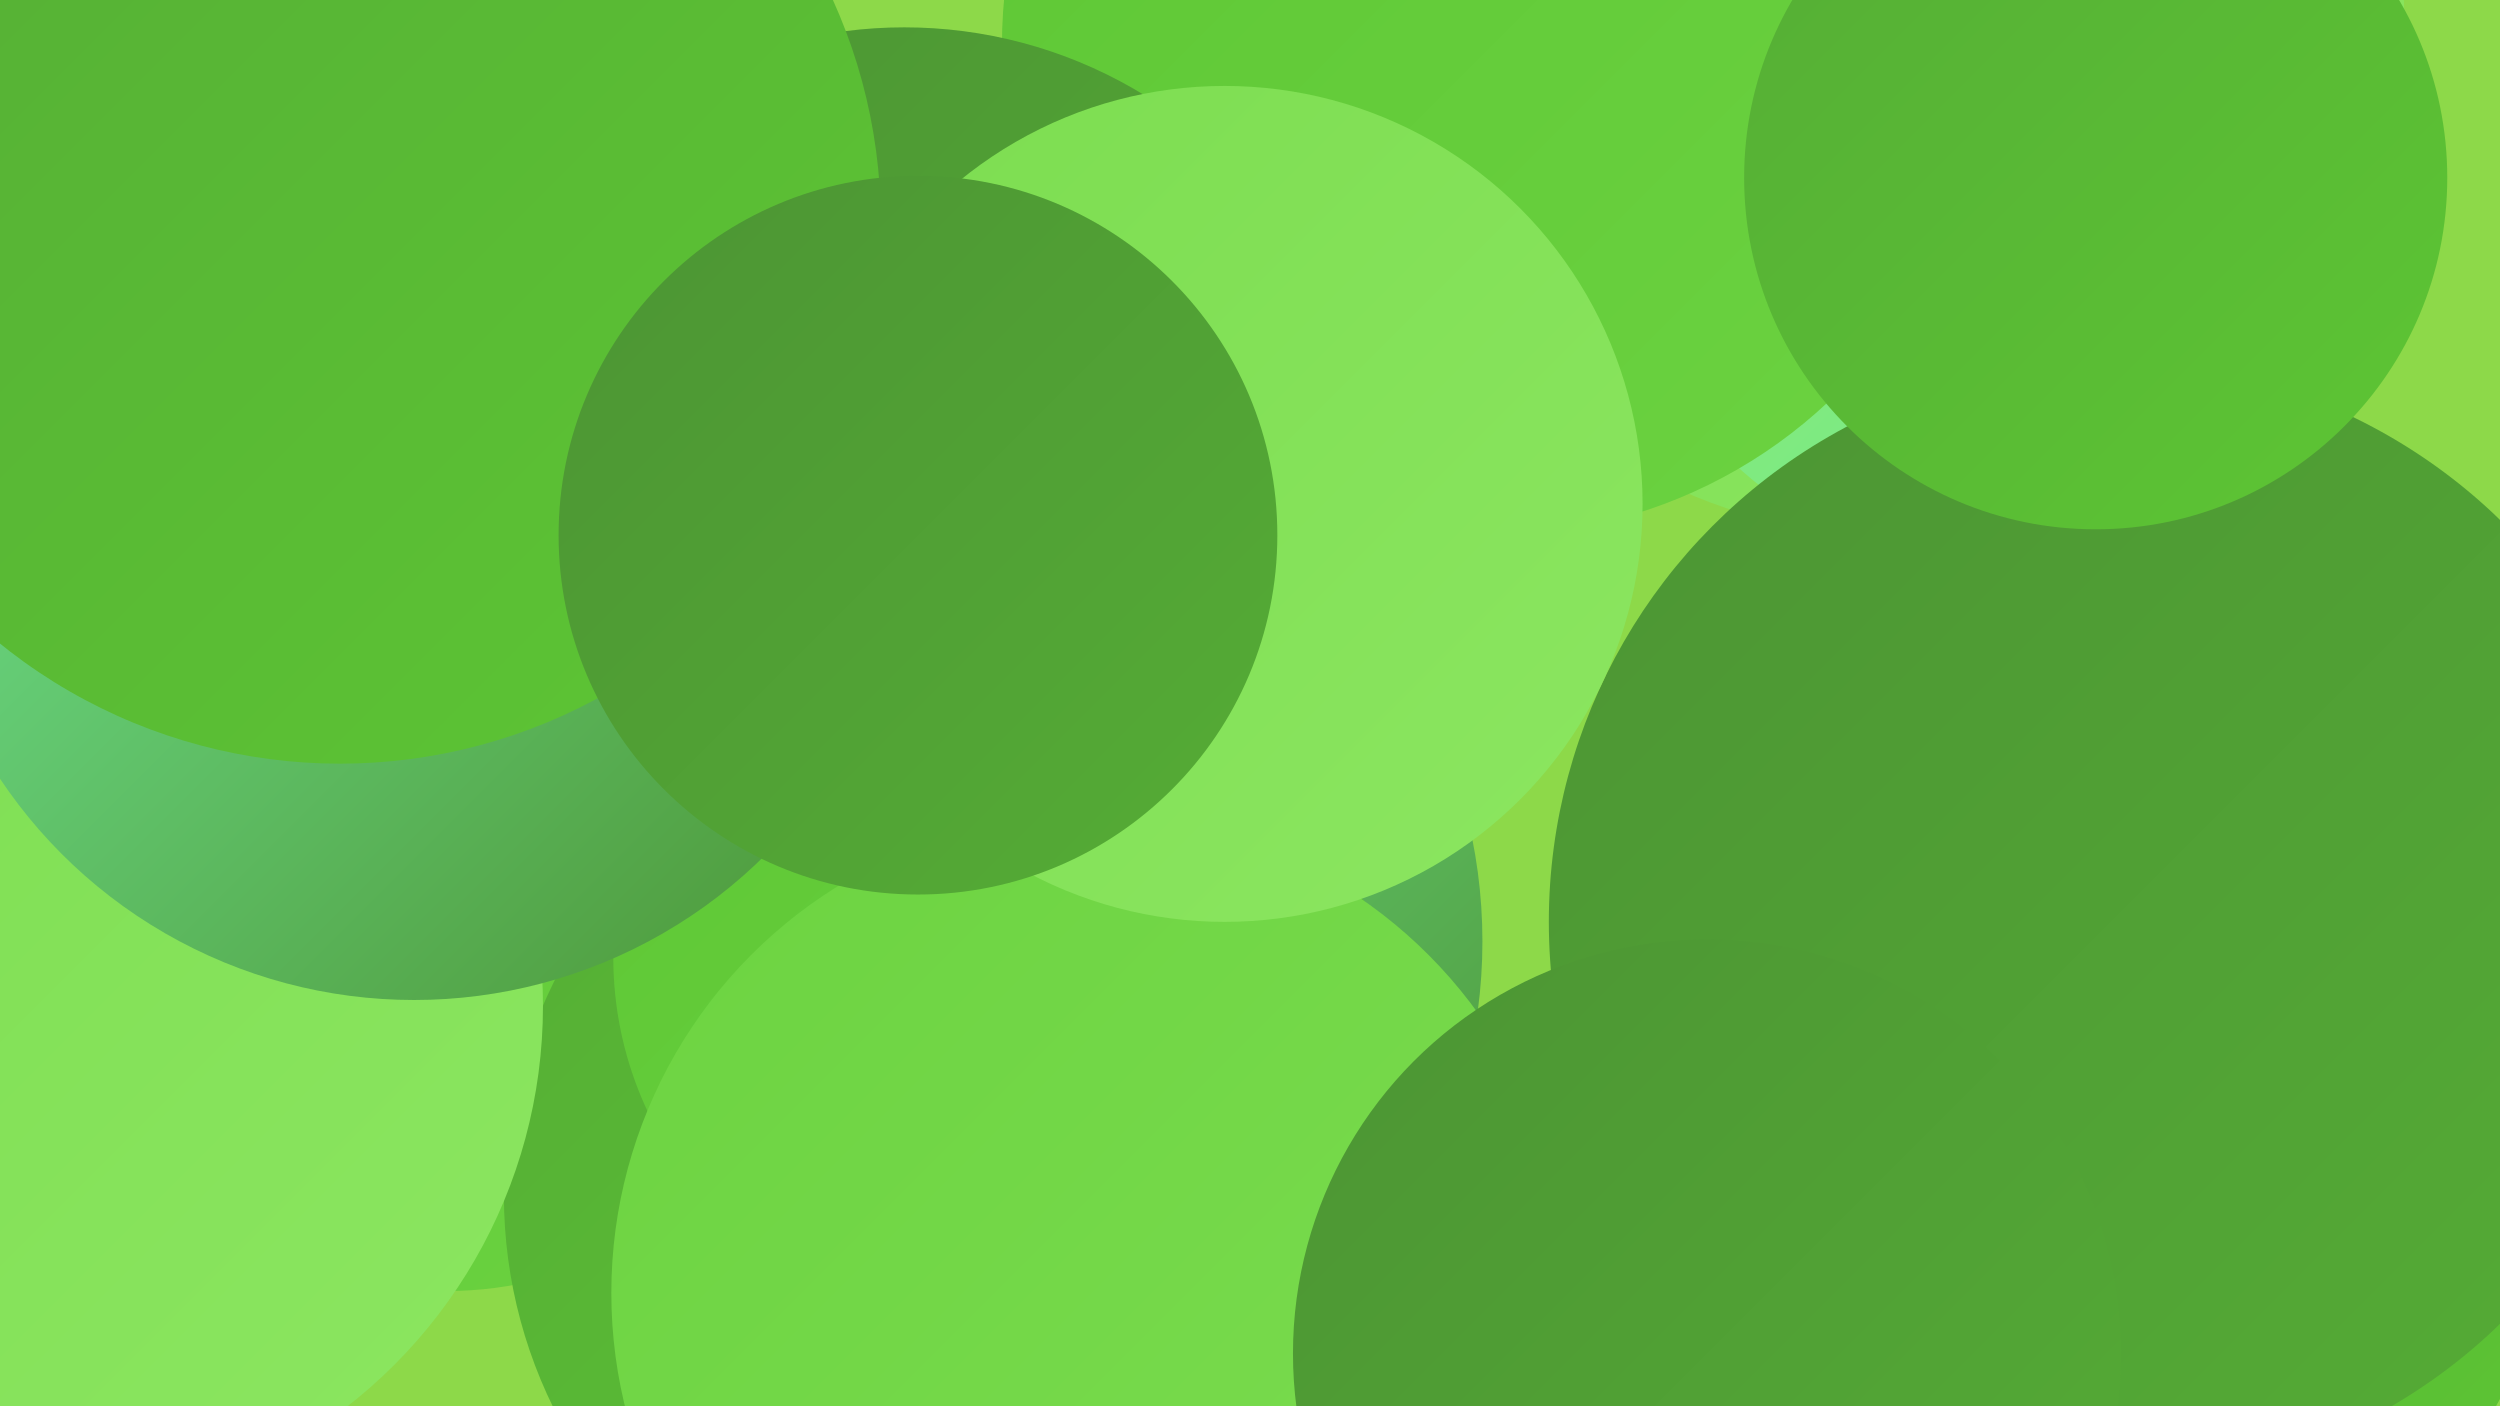 <?xml version="1.0" encoding="UTF-8"?><svg width="1280" height="720" xmlns="http://www.w3.org/2000/svg"><defs><linearGradient id="grad0" x1="0%" y1="0%" x2="100%" y2="100%"><stop offset="0%" style="stop-color:#4c9434;stop-opacity:1" /><stop offset="100%" style="stop-color:#55ad35;stop-opacity:1" /></linearGradient><linearGradient id="grad1" x1="0%" y1="0%" x2="100%" y2="100%"><stop offset="0%" style="stop-color:#55ad35;stop-opacity:1" /><stop offset="100%" style="stop-color:#5dc634;stop-opacity:1" /></linearGradient><linearGradient id="grad2" x1="0%" y1="0%" x2="100%" y2="100%"><stop offset="0%" style="stop-color:#5dc634;stop-opacity:1" /><stop offset="100%" style="stop-color:#6cd341;stop-opacity:1" /></linearGradient><linearGradient id="grad3" x1="0%" y1="0%" x2="100%" y2="100%"><stop offset="0%" style="stop-color:#6cd341;stop-opacity:1" /><stop offset="100%" style="stop-color:#7cdd50;stop-opacity:1" /></linearGradient><linearGradient id="grad4" x1="0%" y1="0%" x2="100%" y2="100%"><stop offset="0%" style="stop-color:#7cdd50;stop-opacity:1" /><stop offset="100%" style="stop-color:#8ce661;stop-opacity:1" /></linearGradient><linearGradient id="grad5" x1="0%" y1="0%" x2="100%" y2="100%"><stop offset="0%" style="stop-color:#8ce661;stop-opacity:1" /><stop offset="100%" style="stop-color:#73ed9c;stop-opacity:1" /></linearGradient><linearGradient id="grad6" x1="0%" y1="0%" x2="100%" y2="100%"><stop offset="0%" style="stop-color:#73ed9c;stop-opacity:1" /><stop offset="100%" style="stop-color:#4c9434;stop-opacity:1" /></linearGradient></defs><rect width="1280" height="720" fill="#8dd949" /><circle cx="968" cy="11" r="263" fill="url(#grad4)" /><circle cx="492" cy="482" r="267" fill="url(#grad6)" /><circle cx="229" cy="472" r="189" fill="url(#grad2)" /><circle cx="1026" cy="90" r="202" fill="url(#grad5)" /><circle cx="1053" cy="567" r="200" fill="url(#grad0)" /><circle cx="764" cy="23" r="251" fill="url(#grad2)" /><circle cx="1054" cy="596" r="256" fill="url(#grad1)" /><circle cx="1093" cy="492" r="255" fill="url(#grad0)" /><circle cx="463" cy="249" r="235" fill="url(#grad0)" /><circle cx="504" cy="612" r="246" fill="url(#grad1)" /><circle cx="1080" cy="472" r="287" fill="url(#grad0)" /><circle cx="18" cy="515" r="260" fill="url(#grad4)" /><circle cx="500" cy="490" r="186" fill="url(#grad2)" /><circle cx="212" cy="257" r="255" fill="url(#grad6)" /><circle cx="558" cy="662" r="245" fill="url(#grad3)" /><circle cx="627" cy="258" r="214" fill="url(#grad4)" /><circle cx="174" cy="114" r="277" fill="url(#grad1)" /><circle cx="874" cy="693" r="212" fill="url(#grad0)" /><circle cx="1073" cy="91" r="180" fill="url(#grad1)" /><circle cx="470" cy="274" r="184" fill="url(#grad0)" /></svg>